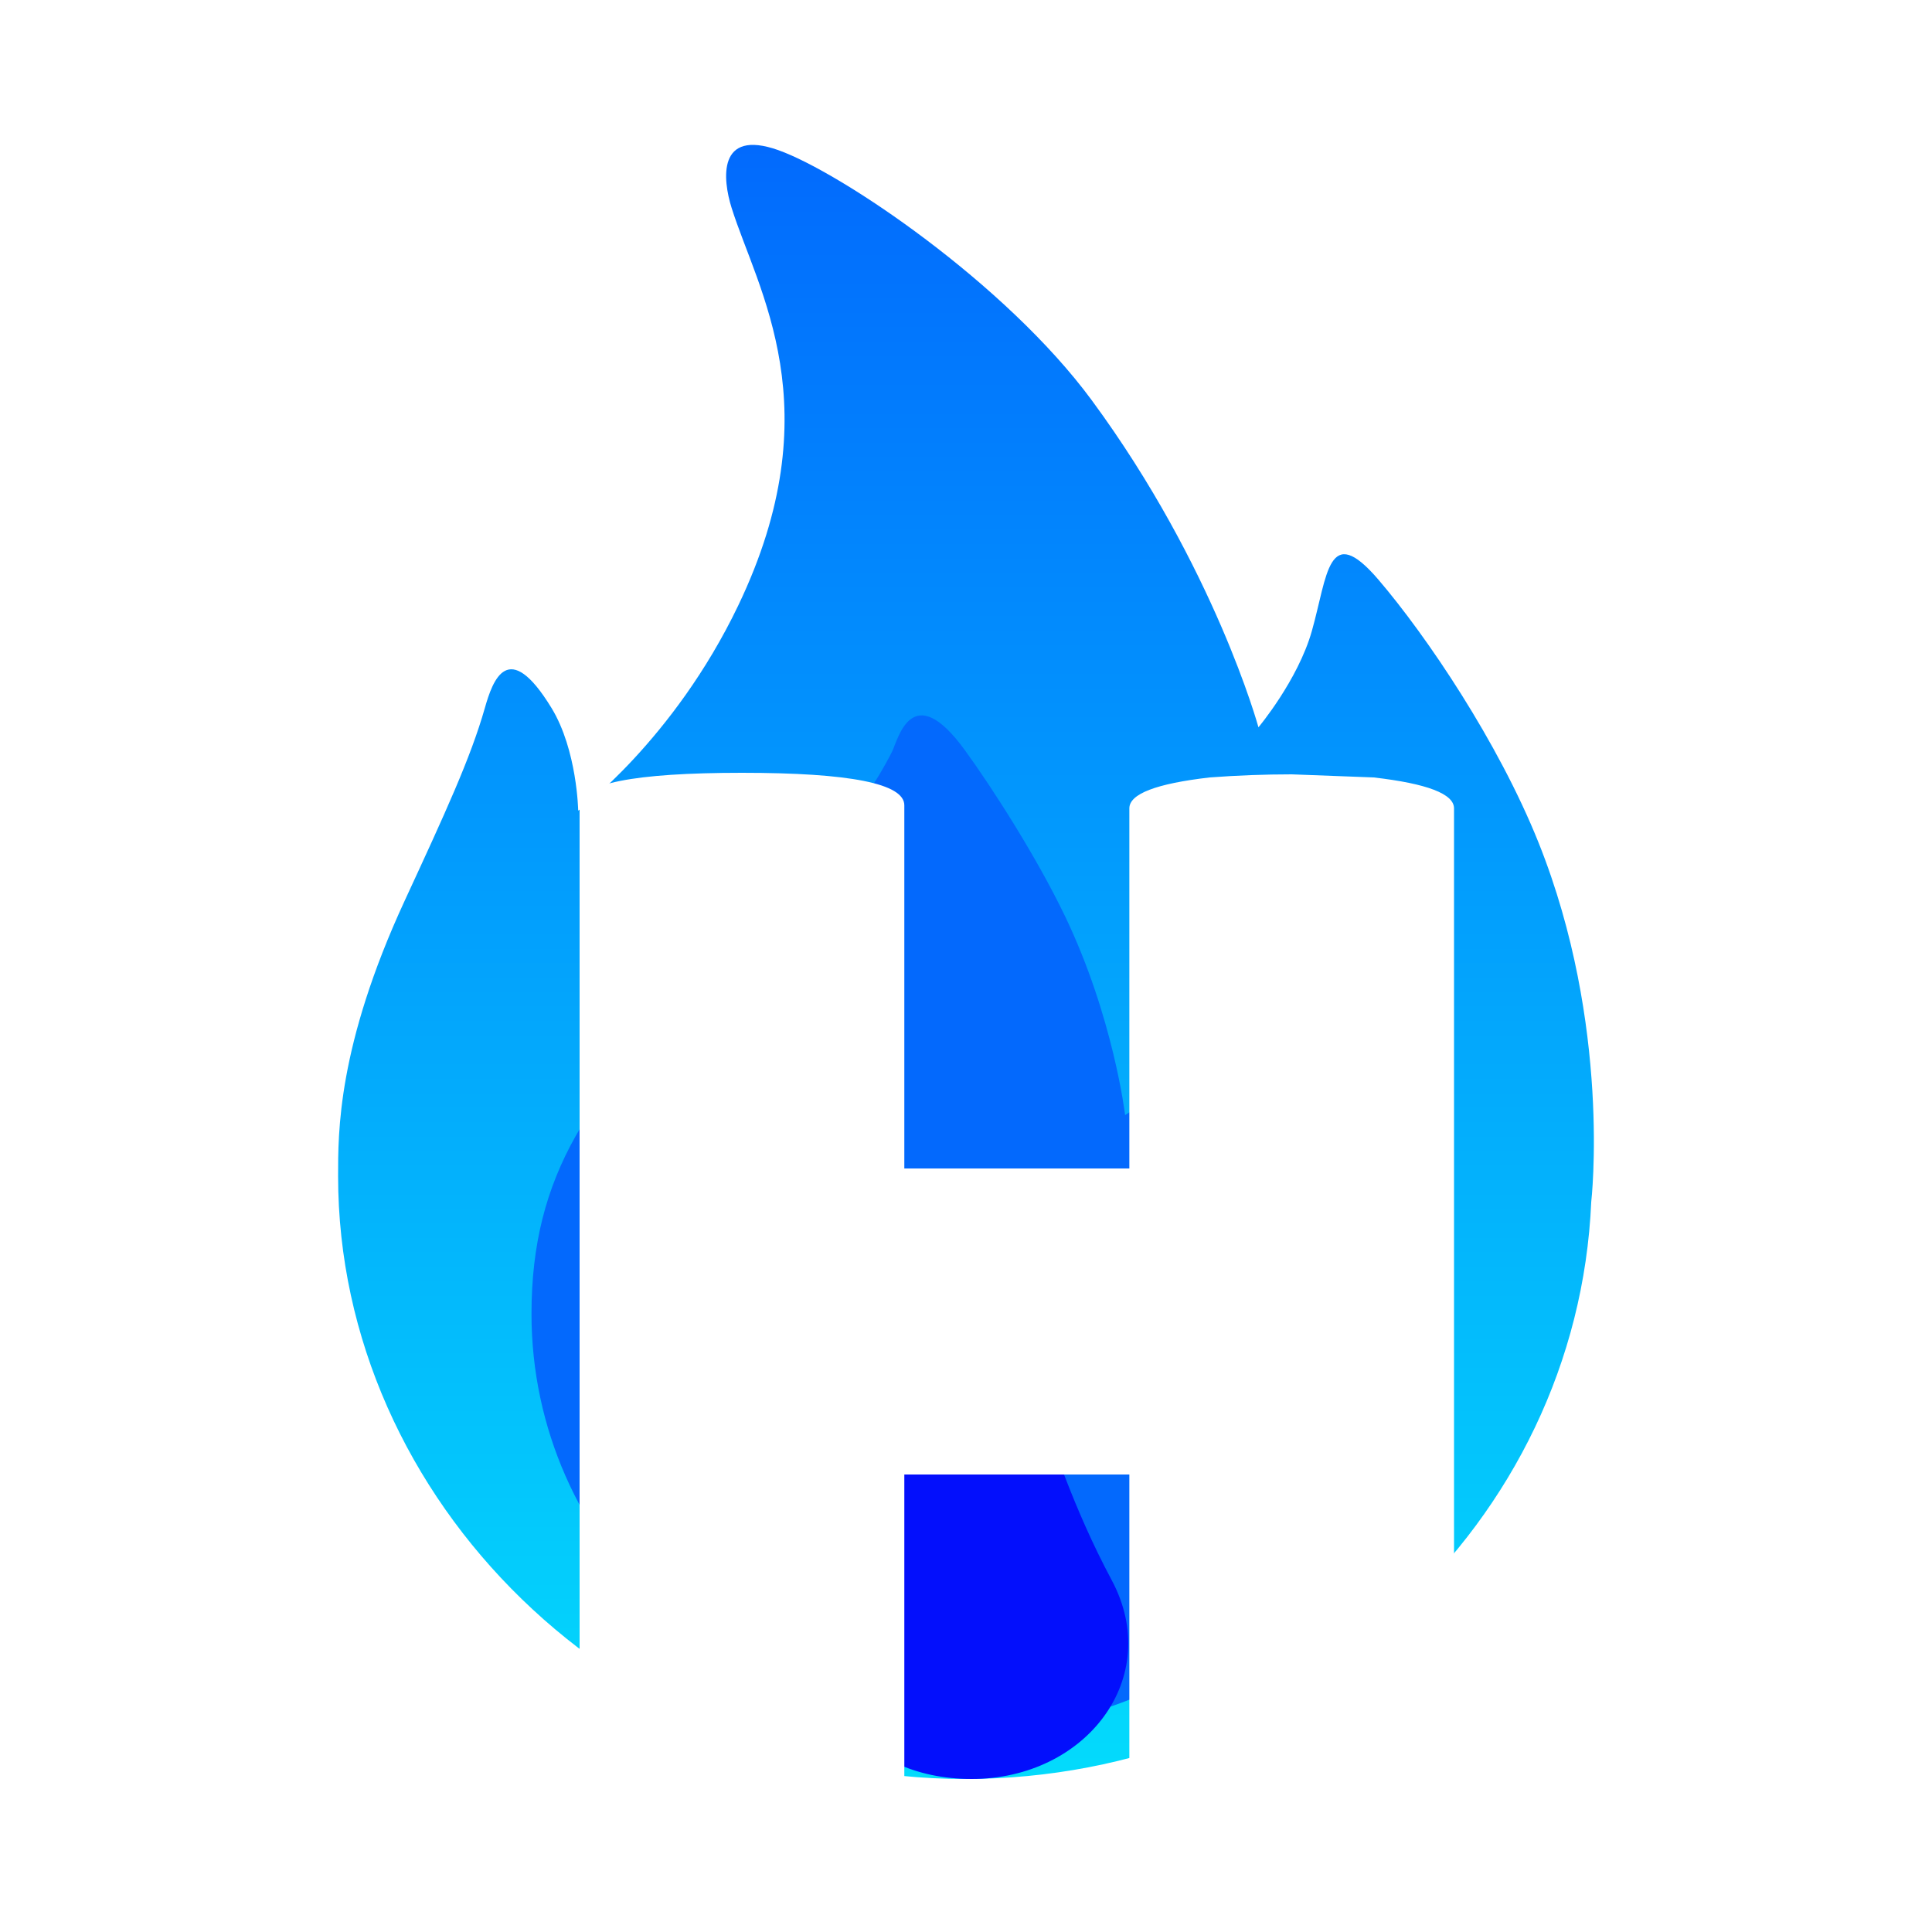 <svg width="40" height="40" viewBox="0 0 40 40" fill="none" xmlns="http://www.w3.org/2000/svg">
<g clip-path="url(#clip0_9_12)">
<rect width="40" height="40" rx="20" fill="white"/>
<path fill-rule="evenodd" clip-rule="evenodd" d="M32.945 24.882C32.656 31.529 26.963 36.832 19.98 36.832C12.811 36.832 7 31.057 7 24.352C7 23.456 6.983 21.665 8.381 18.643C9.217 16.834 9.742 15.698 10.038 14.659C10.2 14.089 10.517 13.182 11.419 14.659C11.95 15.531 11.971 16.784 11.971 16.784C11.971 16.784 13.949 15.324 15.285 12.535C17.243 8.447 15.681 6.003 15.147 4.303C14.962 3.715 14.846 2.659 16.113 3.108C17.405 3.567 20.819 5.864 22.603 8.286C25.15 11.743 26.055 15.058 26.055 15.058C26.055 15.058 26.871 14.085 27.16 13.066C27.486 11.916 27.491 10.777 28.541 12.004C29.538 13.171 31.02 15.363 31.855 17.448C33.369 21.233 32.945 24.882 32.945 24.882Z" fill="url(#paint0_linear_9_12)"/>
<g filter="url(#filter0_d_9_12)">
<path fill-rule="evenodd" clip-rule="evenodd" d="M19.98 36.832C15.023 36.832 11.004 32.968 11.004 28.202C11.004 25.326 12.21 23.58 14.718 21.212C16.324 19.696 17.828 17.834 18.467 16.566C18.592 16.317 18.879 15.016 19.982 16.539C20.561 17.337 21.469 18.758 22.051 19.97C23.054 22.061 23.294 24.086 23.294 24.086C23.294 24.086 24.277 23.529 24.951 22.095C25.168 21.632 25.607 19.882 26.834 21.632C27.735 22.916 28.973 25.225 28.955 28.202C28.955 32.968 24.937 36.832 19.98 36.832Z" fill="#0369FD"/>
</g>
<path fill-rule="evenodd" clip-rule="evenodd" d="M20.118 27.405C21.395 27.405 21.395 29.68 23.017 32.716C24.098 34.738 22.482 36.832 20.118 36.832C17.754 36.832 16.528 34.989 16.528 32.716C16.528 30.443 18.84 27.405 20.118 27.405Z" fill="#030FFC"/>
<g filter="url(#filter1_d_9_12)">
<path d="M29.104 34.888C29.104 35.251 27.984 35.432 25.743 35.432C23.502 35.432 22.382 35.251 22.382 34.888V27.528H17.723V34.888C17.723 35.251 16.602 35.432 14.361 35.432C12.12 35.432 11 35.251 11 34.888V13.672C11 13.224 12.12 13 14.361 13C16.602 13 17.723 13.224 17.723 13.672V21.192H22.382V13.736C22.382 13.437 22.936 13.224 24.046 13.096C24.623 13.053 25.188 13.032 25.743 13.032L27.44 13.096C28.55 13.224 29.104 13.437 29.104 13.736V34.888Z" fill="white"/>
</g>
</g>
<defs>
<filter id="filter0_d_9_12" x="9.004" y="12.811" width="21.951" height="25.021" filterUnits="userSpaceOnUse" color-interpolation-filters="sRGB">
<feFlood flood-opacity="0" result="BackgroundImageFix"/>
<feColorMatrix in="SourceAlpha" type="matrix" values="0 0 0 0 0 0 0 0 0 0 0 0 0 0 0 0 0 0 127 0" result="hardAlpha"/>
<feOffset dy="-1"/>
<feGaussianBlur stdDeviation="1"/>
<feComposite in2="hardAlpha" operator="out"/>
<feColorMatrix type="matrix" values="0 0 0 0 0 0 0 0 0 0 0 0 0 0 0 0 0 0 0.28 0"/>
<feBlend mode="normal" in2="BackgroundImageFix" result="effect1_dropShadow_9_12"/>
<feBlend mode="normal" in="SourceGraphic" in2="effect1_dropShadow_9_12" result="shape"/>
</filter>
<filter id="filter1_d_9_12" x="10" y="13" width="22.104" height="27.432" filterUnits="userSpaceOnUse" color-interpolation-filters="sRGB">
<feFlood flood-opacity="0" result="BackgroundImageFix"/>
<feColorMatrix in="SourceAlpha" type="matrix" values="0 0 0 0 0 0 0 0 0 0 0 0 0 0 0 0 0 0 127 0" result="hardAlpha"/>
<feOffset dx="1" dy="3"/>
<feGaussianBlur stdDeviation="1"/>
<feComposite in2="hardAlpha" operator="out"/>
<feColorMatrix type="matrix" values="0 0 0 0 0 0 0 0 0 0 0 0 0 0 0 0 0 0 0.23 0"/>
<feBlend mode="normal" in2="BackgroundImageFix" result="effect1_dropShadow_9_12"/>
<feBlend mode="normal" in="SourceGraphic" in2="effect1_dropShadow_9_12" result="shape"/>
</filter>
<linearGradient id="paint0_linear_9_12" x1="19.999" y1="36.857" x2="19.999" y2="3.026" gradientUnits="userSpaceOnUse">
<stop stop-color="#03DBFC"/>
<stop offset="1" stop-color="#026AFD"/>
</linearGradient>
<clipPath id="clip0_9_12">
<rect width="40" height="40" rx="20" fill="white"/>
</clipPath>
</defs>
</svg>
